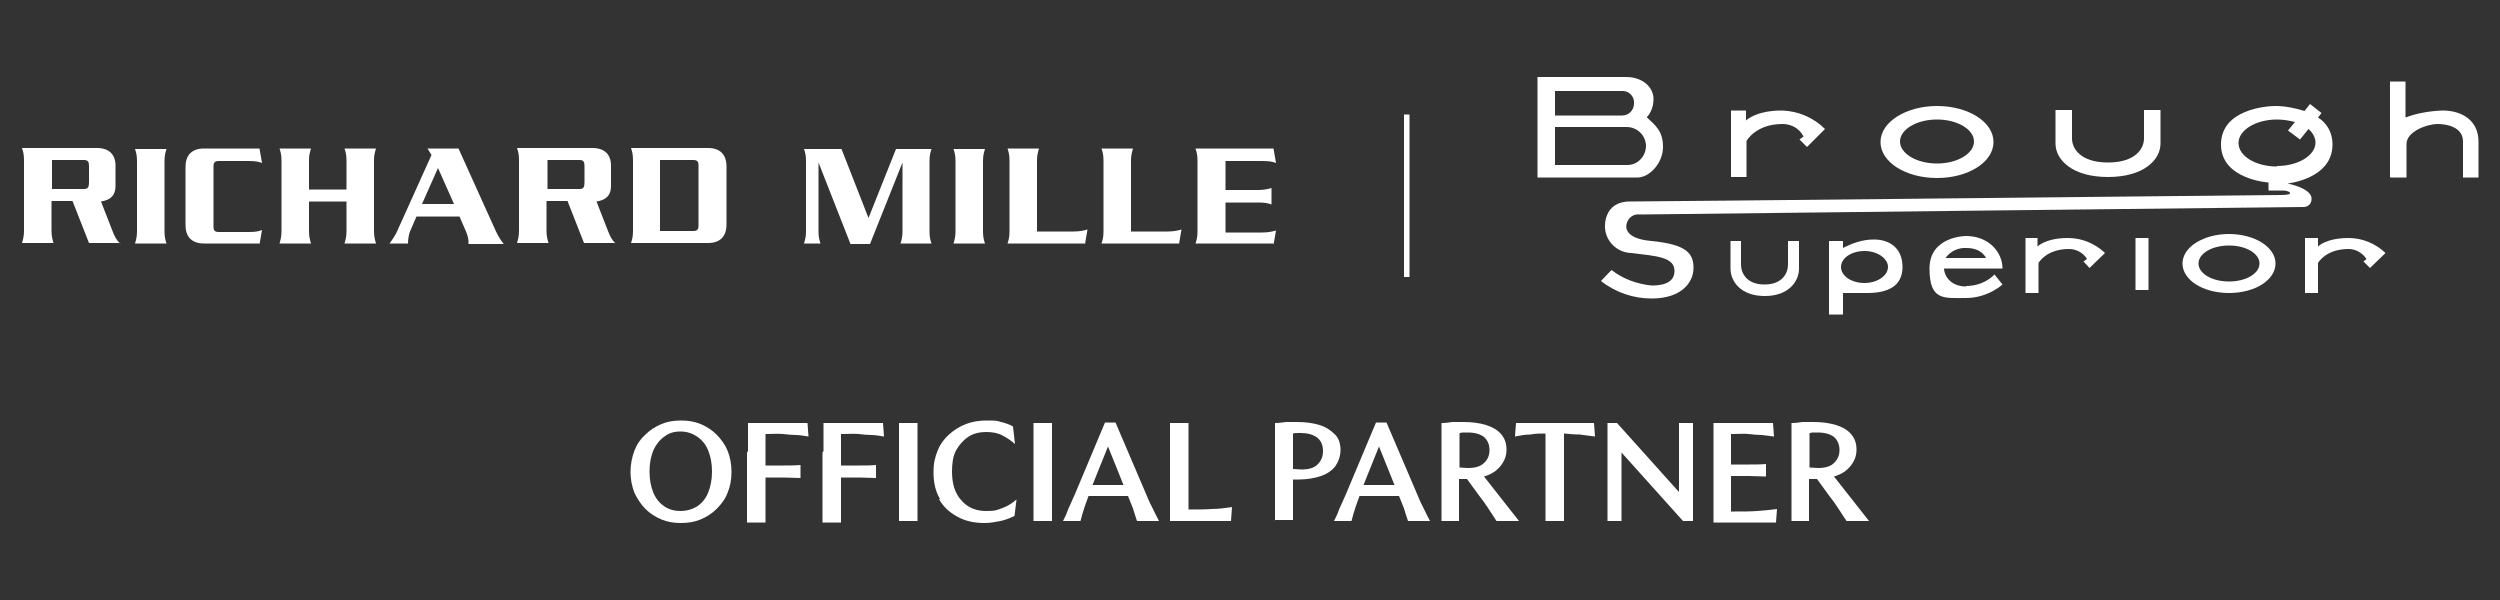 <?xml version="1.0" encoding="UTF-8"?>
<svg id="_レイヤー_1" data-name="レイヤー_1" xmlns="http://www.w3.org/2000/svg" version="1.1" viewBox="0 0 500 120">
  <rect x="0" y="0" width="500" height="120" fill="#333333" stroke="none"/>
  <!-- Generator: Adobe Illustrator 29.6.1, SVG Export Plug-In . SVG Version: 2.1.1 Build 9)  -->
  <g>
    <path d="M126.9,98.6c-.5-1.3-.8-2.7-.8-4.2s.3-3,.8-4.3,1.2-2.3,2.2-3.2c.9-.9,2-1.6,3.2-2.1s2.5-.7,3.9-.7,2.7.2,3.9.7,2.3,1.2,3.2,2.1c.9.9,1.7,2,2.2,3.2s.8,2.7.8,4.3-.3,3-.8,4.2c-.5,1.3-1.3,2.3-2.2,3.2s-2,1.6-3.2,2.1-2.5.7-3.9.7-2.7-.2-3.9-.7-2.3-1.2-3.2-2.1c-.9-.9-1.6-2-2.2-3.2M142.4,94.3c0-1.7-.3-3.1-.8-4.3s-1.3-2.1-2.2-2.7c-.9-.6-2-1-3.3-1s-2.3.3-3.2,1c-.9.6-1.7,1.6-2.2,2.7-.5,1.2-.8,2.6-.8,4.3s.3,3.1.8,4.3,1.3,2.1,2.2,2.7,2,.9,3.2.9,2.3-.3,3.3-.9c.9-.6,1.7-1.5,2.2-2.7s.8-2.6.8-4.3" style="fill: #fff;"/>
    <path d="M149.6,90.2v-5.6h11.9l.2,2.7c-.8-.1-1.7-.3-2.5-.3s-1.7-.1-2.6-.2-2,0-3.1,0h-.4v6.3h3.7c1.1,0,2.2,0,3.3-.1v2.6c-1.2,0-2.3-.1-3.4-.1h-3.6v9h-3.7v-14h0l.2-.3Z" style="fill: #fff;"/>
    <path d="M164.7,90.2v-5.6h11.9l.2,2.7c-.8-.1-1.7-.3-2.5-.3s-1.7-.1-2.6-.2-2,0-3.1,0h-.4v6.3h3.7c1.1,0,2.2,0,3.3-.1v2.6c-1.2,0-2.3-.1-3.4-.1h-3.6v9h-3.7v-14h0l.2-.3Z" style="fill: #fff;"/>
    <path d="M179.8,90.2v-5.6h3.7v19.6h-3.7v-14Z" style="fill: #fff;"/>
    <path d="M188,99.8c-.9-1.5-1.3-3.3-1.3-5.3s.3-3,.8-4.3,1.3-2.4,2.3-3.3c1-.9,2.1-1.6,3.4-2.1,1.3-.5,2.7-.7,4.2-.7s2,0,2.8.3c.9.2,1.7.5,2.4.9l.4,3.5c-.7-.6-1.5-1.2-2.5-1.7-.9-.5-2-.7-3.3-.7s-2.6.3-3.6,1-1.8,1.6-2.4,2.7-.8,2.6-.8,4.2c0,2.5.6,4.4,1.9,5.8,1.2,1.4,2.9,2.1,4.9,2.1s2.2-.2,3.3-.6c1.1-.4,2-1,2.8-1.7l-.4,3.3c-.9.4-1.8.8-2.8,1s-2.1.4-3.2.4c-2.1,0-3.9-.4-5.5-1.3s-2.8-2-3.6-3.5" style="fill: #fff;"/>
    <path d="M206.7,90.2v-5.6h3.7v19.6h-3.7v-14Z" style="fill: #fff;"/>
    <path d="M221,84.5h2.1l5.9,13.8c.5,1.2.9,2.2,1.4,3.1.4.9.9,1.8,1.4,2.8h-4.4c-.3-.9-.6-1.8-.8-2.5-.3-.7-.6-1.6-1-2.5h-7.9c-.4,1.2-.8,2.1-1,2.9-.3.8-.4,1.5-.6,2.1h-3.5c.4-.8.7-1.4.9-2s.5-1.1.7-1.6.5-1.1.8-1.8l6-14.3h0ZM221.6,89.3l-3.1,7.7h6.2l-3.1-7.7h0Z" style="fill: #fff;"/>
    <path d="M237.6,101.9h.1c1.7,0,3.2,0,4.6-.1,1.4,0,2.8-.2,4.1-.4l-.2,2.8h-12.2v-19.6h3.7v17.3h-.1Z" style="fill: #fff;"/>
    <path d="M255,104.1v-19.5c.8,0,1.5-.1,2.2-.2h2.2c1.7,0,3.2.2,4.5.6,1.3.4,2.3,1.1,3.1,1.9s1.1,1.9,1.1,3.1-.4,2.3-1,3.2c-.7.9-1.7,1.6-2.9,2s-2.7.7-4.4.7h-1.2v8.1h-3.7,0ZM263.5,92.9c.7-.7,1.1-1.5,1.1-2.7s-.4-2.1-1.2-2.7c-.8-.6-1.9-.9-3.3-.9s-1,0-1.5.1v7.1c.6,0,1.1.1,1.7.1,1.4,0,2.5-.3,3.2-1" style="fill: #fff;"/>
    <path d="M275.2,84.5h2.1l5.9,13.8c.5,1.2.9,2.2,1.4,3.1.4.9.9,1.8,1.4,2.8h-4.4c-.3-.9-.6-1.8-.8-2.5-.3-.7-.6-1.6-1-2.5h-7.9c-.4,1.2-.8,2.1-1,2.9-.3.8-.4,1.5-.6,2.1h-3.5c.4-.8.7-1.4.9-2s.5-1.1.7-1.6.5-1.1.8-1.8l6-14.3h0ZM275.8,89.3l-3.1,7.7h6.2l-3.1-7.7Z" style="fill: #fff;"/>
    <path d="M288.3,104.1v-19.5c.8,0,1.5-.1,2.2-.2h2.2c1.7,0,3.2.2,4.5.6,1.3.4,2.3,1,3,1.8s1.1,1.8,1.1,3.1-.4,2.3-1.2,3.3-1.9,1.7-3.3,2.1l7,8.9h-4.5c-.6-.9-1.2-1.8-1.7-2.6s-1.1-1.6-1.8-2.5l-2.4-3.3h-1.6v8.4h-3.7.2ZM291.9,86.7v6.8c.6,0,1.1.1,1.7.1,1.4,0,2.5-.3,3.2-1,.7-.6,1.1-1.5,1.1-2.6s-.4-2-1.1-2.6c-.8-.6-1.8-.9-3.3-.9s-1,0-1.5.1" style="fill: #fff;"/>
    <path d="M309.2,86.7c-1.1,0-2.1,0-3.1.2-1,0-2.1.2-3.1.4l.2-2.7h15.6l.2,2.7c-1.1-.1-2.1-.3-3.1-.4-1,0-2-.1-3.1-.2v17.5h-3.7v-17.5h.1Z" style="fill: #fff;"/>
    <path d="M335.8,98.2v-13.6h2.8v19.6h-2l-12.3-13.7v13.7h-2.8v-19.6h1.9l12.3,13.7h.1Z" style="fill: #fff;"/>
    <path d="M342.7,90.2v-5.6h11.9l.2,2.7c-.8-.1-1.7-.2-2.5-.3-.8,0-1.7-.1-2.6-.2s-2,0-3.1,0h-.4v6.1h3.7c1.1,0,2.2,0,3.3-.1v2.5c-1.2,0-2.3-.1-3.4-.1h-3.6v7.1h.8c1.7,0,3.1,0,4.4-.1s2.6-.2,4-.4l-.2,2.7h-12.5v-14h0v-.3Z" style="fill: #fff;"/>
    <path d="M358.3,104.1v-19.5c.8,0,1.5-.1,2.2-.2h2.2c1.7,0,3.2.2,4.5.6,1.3.4,2.3,1,3,1.8s1.1,1.8,1.1,3.1-.4,2.3-1.2,3.3-1.9,1.7-3.3,2.1l7,8.9h-4.5c-.6-.9-1.2-1.8-1.7-2.6s-1.1-1.6-1.8-2.5l-2.4-3.3h-1.6v8.4h-3.7.2ZM361.9,86.7v6.8c.6,0,1.1.1,1.7.1,1.4,0,2.5-.3,3.2-1s1.1-1.5,1.1-2.6-.4-2-1.1-2.6c-.8-.6-1.8-.9-3.3-.9s-1,0-1.5.1" style="fill: #fff;"/>
  </g>
  <g>
    <path d="M24,48.7c-.8-.8-1.1-1.5-1.5-2.5l-2.3-5.9c2-.3,2.9-1.3,2.9-3.1v-4.1c0-2.1-1.2-3.5-3.7-3.5H4.4c.2.6.4,1.2.4,2.4v14.1c0,1.2-.2,1.8-.4,2.5h6.3c-.2-.7-.4-1.3-.4-2.5v-5.9h4.2l3.3,8.4h6.3ZM17.8,36.5c0,.9-.2,1.3-1,1.3h-6.4v-5.8h6.4c.8,0,1,.4,1,1.2v3.3Z" style="fill: #fff;"/>
    <path d="M27,48.7c.2-.7.4-1.3.4-2.4v-14.1c0-1.2-.2-1.8-.4-2.4h6.3c-.2.7-.4,1.2-.4,2.4v14.1c0,1.2.2,1.8.4,2.4h-6.3Z" style="fill: #fff;"/>
    <path d="M51.9,48.7h-11.1c-2.5,0-3.7-1.4-3.7-3.7v-11.6c0-2.3,1.2-3.7,3.7-3.7h11.1l.5,2.9c-.7-.3-1.5-.4-2.7-.4h-6c-.6,0-1,.2-1,1v12.2c0,.8.4,1,1,1h6c1.2,0,2-.1,2.7-.4l-.5,2.9Z" style="fill: #fff;"/>
    <path d="M68.9,48.7c.2-.7.4-1.3.4-2.5v-5.9h-7.5v5.9c0,1.2.2,1.8.4,2.5h-6.3c.2-.7.4-1.3.4-2.5v-14.1c0-1.2-.2-1.8-.4-2.4h6.3c-.2.7-.4,1.2-.4,2.4v5.8h7.5v-5.8c0-1.2-.2-1.8-.4-2.4h6.3c-.2.7-.4,1.2-.4,2.4v14.1c0,1.2.2,1.8.4,2.5h-6.3Z" style="fill: #fff;"/>
    <path d="M100.7,48.7c-.5-.5-1.1-1.6-1.5-2.4l-7.5-16.6h-6.2l.8,1.3-6.9,15.3c-.3.7-.9,1.6-1.5,2.4h3.7c0-.9.2-1.9.4-2.4l1.3-3h8.6l1.3,3c.3.7.5,1.5.5,2s0,.3,0,.5h7ZM90.8,40.8h-6.4l3.2-7.2,3.2,7.2Z" style="fill: #fff;"/>
    <path d="M123.1,48.7c-.8-.8-1.1-1.5-1.5-2.5l-2.3-5.9c2-.3,2.9-1.3,2.9-3.1v-4.1c0-2.1-1.2-3.5-3.7-3.5h-15.1c.2.6.4,1.2.4,2.4v14.1c0,1.2-.2,1.8-.4,2.5h6.3c-.2-.7-.4-1.3-.4-2.5v-5.9h4.2l3.3,8.4h6.3ZM116.9,36.5c0,.9-.2,1.3-1,1.3h-6.4v-5.8h6.4c.8,0,1,.4,1,1.2v3.3Z" style="fill: #fff;"/>
    <path d="M145.3,44.9v-11.6c0-2.3-1.2-3.7-3.7-3.7h-15.4c.2.6.4,1.2.4,2.4v14.2c0,1.2-.2,1.8-.4,2.4h15.4c2.5,0,3.7-1.4,3.7-3.7M139.7,45.2c0,.8-.4,1-1,1h-6.7v-14.2h6.7c.6,0,1,.2,1,1v12.2Z" style="fill: #fff;"/>
    <path d="M180.1,48.7c.2-.7.4-1.3.4-2.4v-13.8h0l-6.5,16.3h-3.9l-6.4-16.3h0v13.8c0,1.2.2,1.8.4,2.4h-3.3c.2-.7.4-1.3.4-2.4v-14.1c0-1.2-.2-1.8-.4-2.4h7.5l5.4,13.8,5.5-13.8h7.1c-.2.7-.4,1.2-.4,2.4v14.1c0,1.2.2,1.8.4,2.4h-6.1Z" style="fill: #fff;"/>
    <path d="M190.7,48.7c.2-.7.4-1.3.4-2.4v-14.1c0-1.2-.2-1.8-.4-2.4h6.3c-.2.7-.4,1.2-.4,2.4v14.1c0,1.2.2,1.8.4,2.4h-6.3Z" style="fill: #fff;"/>
    <path d="M217.1,48.7h-15.6c.2-.6.4-1.2.4-2.4v-14.2c0-1.2-.2-1.8-.4-2.4h6.3c-.2.7-.4,1.3-.4,2.4v14.2h7.3c1.3,0,2.1-.2,2.8-.4l-.5,2.9Z" style="fill: #fff;"/>
    <path d="M235.9,48.7h-15.6c.2-.6.4-1.2.4-2.4v-14.2c0-1.2-.2-1.8-.4-2.4h6.3c-.2.7-.4,1.3-.4,2.4v14.2h7.3c1.3,0,2.1-.2,2.8-.4l-.5,2.9Z" style="fill: #fff;"/>
    <path d="M254.7,48.7h-15.6c.2-.6.4-1.2.4-2.4v-14.2c0-1.2-.2-1.8-.4-2.4h15.6l.5,2.9c-.7-.3-1.5-.4-2.8-.4h-7.3v5.8h6.6c1,0,2-.2,2.6-.4v3.3c-.7-.3-1.6-.4-2.6-.4h-6.6v6h7.3c1.3,0,2.1-.2,2.8-.4l-.5,2.9Z" style="fill: #fff;"/>
    <path d="M346.2,22.1v13.3h3.1v-7.2s1.8-3.4,7.2-3.4c1.8,0,3.4.9,4.2,2.5l-.8.6,1.5,1.5,3.6-3.6c-2.3-2.3-5.4-3.6-8.6-3.7-5.3,0-7.2,2-7.2,2v-2h-3Z" style="fill: #fff;"/>
    <path d="M387.4,32.7c-4.1,0-7.4-2-7.4-4.4s3.3-4.4,7.4-4.4,7.4,2,7.4,4.4-3.3,4.4-7.4,4.4M387.4,21.2c-6.2,0-11.3,3.2-11.3,7.2s5,7.2,11.3,7.2,11.3-3.2,11.3-7.2-5-7.2-11.3-7.2" style="fill: #fff;"/>
    <path d="M421.6,35.4c7.1,0,10.5-3.4,10.5-6.7v-6.7h-3.3v5.7c0,2-1.7,4.8-7.2,4.8s-7.2-2.8-7.2-4.8v-5.7h-3.3v6.7c0,3.3,3.4,6.7,10.5,6.7" style="fill: #fff;"/>
    <path d="M405.1,47.6v11h2.6v-6s1.5-2.8,6.1-2.8c1.5,0,2.9.8,3.6,2l-.7.5,1.2,1.3,3.1-3c-2-1.9-4.6-3-7.4-3-4.5,0-6.1,1.7-6.1,1.7v-1.7h-2.5Z" style="fill: #fff;"/>
    <path d="M461,47.6v11h2.6v-6s1.5-2.8,6.1-2.8c1.5,0,2.8.8,3.6,2l-.6.5,1.3,1.3,3.1-3c-2-1.9-4.6-3-7.4-3-4.5,0-6.1,1.7-6.1,1.7v-1.7h-2.5Z" style="fill: #fff;"/>
    <path d="M445.8,56.3c-3.4,0-6.1-1.6-6.1-3.6s2.7-3.6,6.1-3.6,6.1,1.6,6.1,3.6-2.7,3.6-6.1,3.6h0ZM445.8,46.8c-5.1,0-9.3,2.6-9.3,5.9s4.1,5.9,9.3,5.9,9.3-2.6,9.3-5.9-4.2-5.9-9.3-5.9" style="fill: #fff;"/>
    <path d="M353,59.2c4.6,0,6.8-2.8,6.8-5.5v-5.5h-2.2v4.7c0,1.7-1.1,4-4.7,4s-4.7-2.3-4.7-4v-4.7h-2.1v5.5c0,2.7,2.2,5.5,6.8,5.5" style="fill: #fff;"/>
    <path d="M478,35.4v-19.1h3.1v7.2c2.4-.9,4.9-1.3,7.4-1.4,3.9,0,7.2,2,7.2,6.2v7.2h-3.1v-7.2c0-3.1-3.7-3.5-5-3.5-2.2,0-6.3,1.5-6.3,4v6.7h-3.2Z" style="fill: #fff;"/>
    <path d="M325.5,33h-14.5v-7.6h14.3c2.1,0,3.8,1.6,3.9,3.7h0c0,2.2-1.7,3.9-3.7,3.9h0ZM311,18.2h13.3c1.2-.1,2.3.7,2.5,2,0,.2,0,.3,0,.5,0,1.3-1,2.4-2.4,2.4h-13.4c0,0,0-4.9,0-4.9ZM329.4,23.4c.9-1,1.3-2.3,1.3-3.6,0-2.3-2.1-4.4-5.5-4.4h-17.7v20.1h20c2.4,0,5.1-2.9,5.1-6.1s-1.5-4.3-3.2-5.9" style="fill: #fff;"/>
    <path d="M393.3,49.6c3.1,0,3.9,2,3.9,2h-8.1c1-1.4,2.6-2.1,4.2-2M393.3,57.3c-3.6,0-4.5-2.6-4.5-3.6h11.7c0-3.3-2.8-6.5-7.3-6.5,0,0-7.3,0-7.3,6.5s2.9,5.9,7.3,5.9,7.3-2.7,7.3-2.7l-1.6-2c-1.5,1.5-3.5,2.3-5.7,2.3" style="fill: #fff;"/>
    <rect x="427.1" y="47.6" width="2.6" height="10.4" style="fill: #fff;"/>
    <path d="M455.4,33.3c-4.3,0-7.7-2.1-7.7-4.7s3.5-4.7,7.7-4.7c1.2,0,2.4.2,3.6.5l-1.4,1.7,2.4,1.8,1.7-2.1c.8.7,1.4,1.7,1.4,2.7,0,2.6-3.5,4.7-7.7,4.7h0ZM466.5,28.8c0-2.2-1.1-4.2-2.9-5.3l.7-.9-2.3-1.8-1.1,1.4c-1.9-.6-3.9-1-5.8-1-1.9,0-10.9.7-10.9,7.7s9.5,7.6,9.5,7.6v1.6h2.9c.8,0,1.5.3,1.4.6s-1.6.3-2.4.3-124.1,1.3-129.6,1.3-5,5.3-5,5.3c.2,2.8,2.5,4.9,5.2,5,5.1.6,8.7.8,8.7,3.6s-3.3,2.9-4.6,2.9c-2.9-.3-5.7-1.3-8-3.1l-2.1,2.2c2.9,2.3,6.5,3.5,10.1,3.5,6.1,0,8.4-3.3,8.4-6.1s-1.2-4.7-8.4-5.4c-5.9-.5-5-3.3-5-3.3.2-1.3,1.4-2.2,2.7-2,0,0,130.8-1.5,132.7-1.5.8,0,1.5-.5,1.6-1.4h0c0-.1,0-.3,0-.4,0,0,.2-1.8-4.8-2.9,0,0,9-.9,9-7.8Z" style="fill: #fff;"/>
    <path d="M372.9,56.6c-2.6,0-4.7-1.4-4.7-3.2s2.1-3.2,4.7-3.2,4.7,1.5,4.7,3.2-2.1,3.2-4.7,3.2M374.7,47.9c-2.1,0-4.2.7-6.1,1.7v-1.4h-2.8v14.7h2.8v-4.3h4.9c4.1,0,7-1.4,7-5.2s-2.6-5.5-5.7-5.5" style="fill: #fff;"/>
    <rect x="280.8" y="22.9" width="1.1" height="32.5" style="fill: #fff;"/>
  </g>
</svg>
